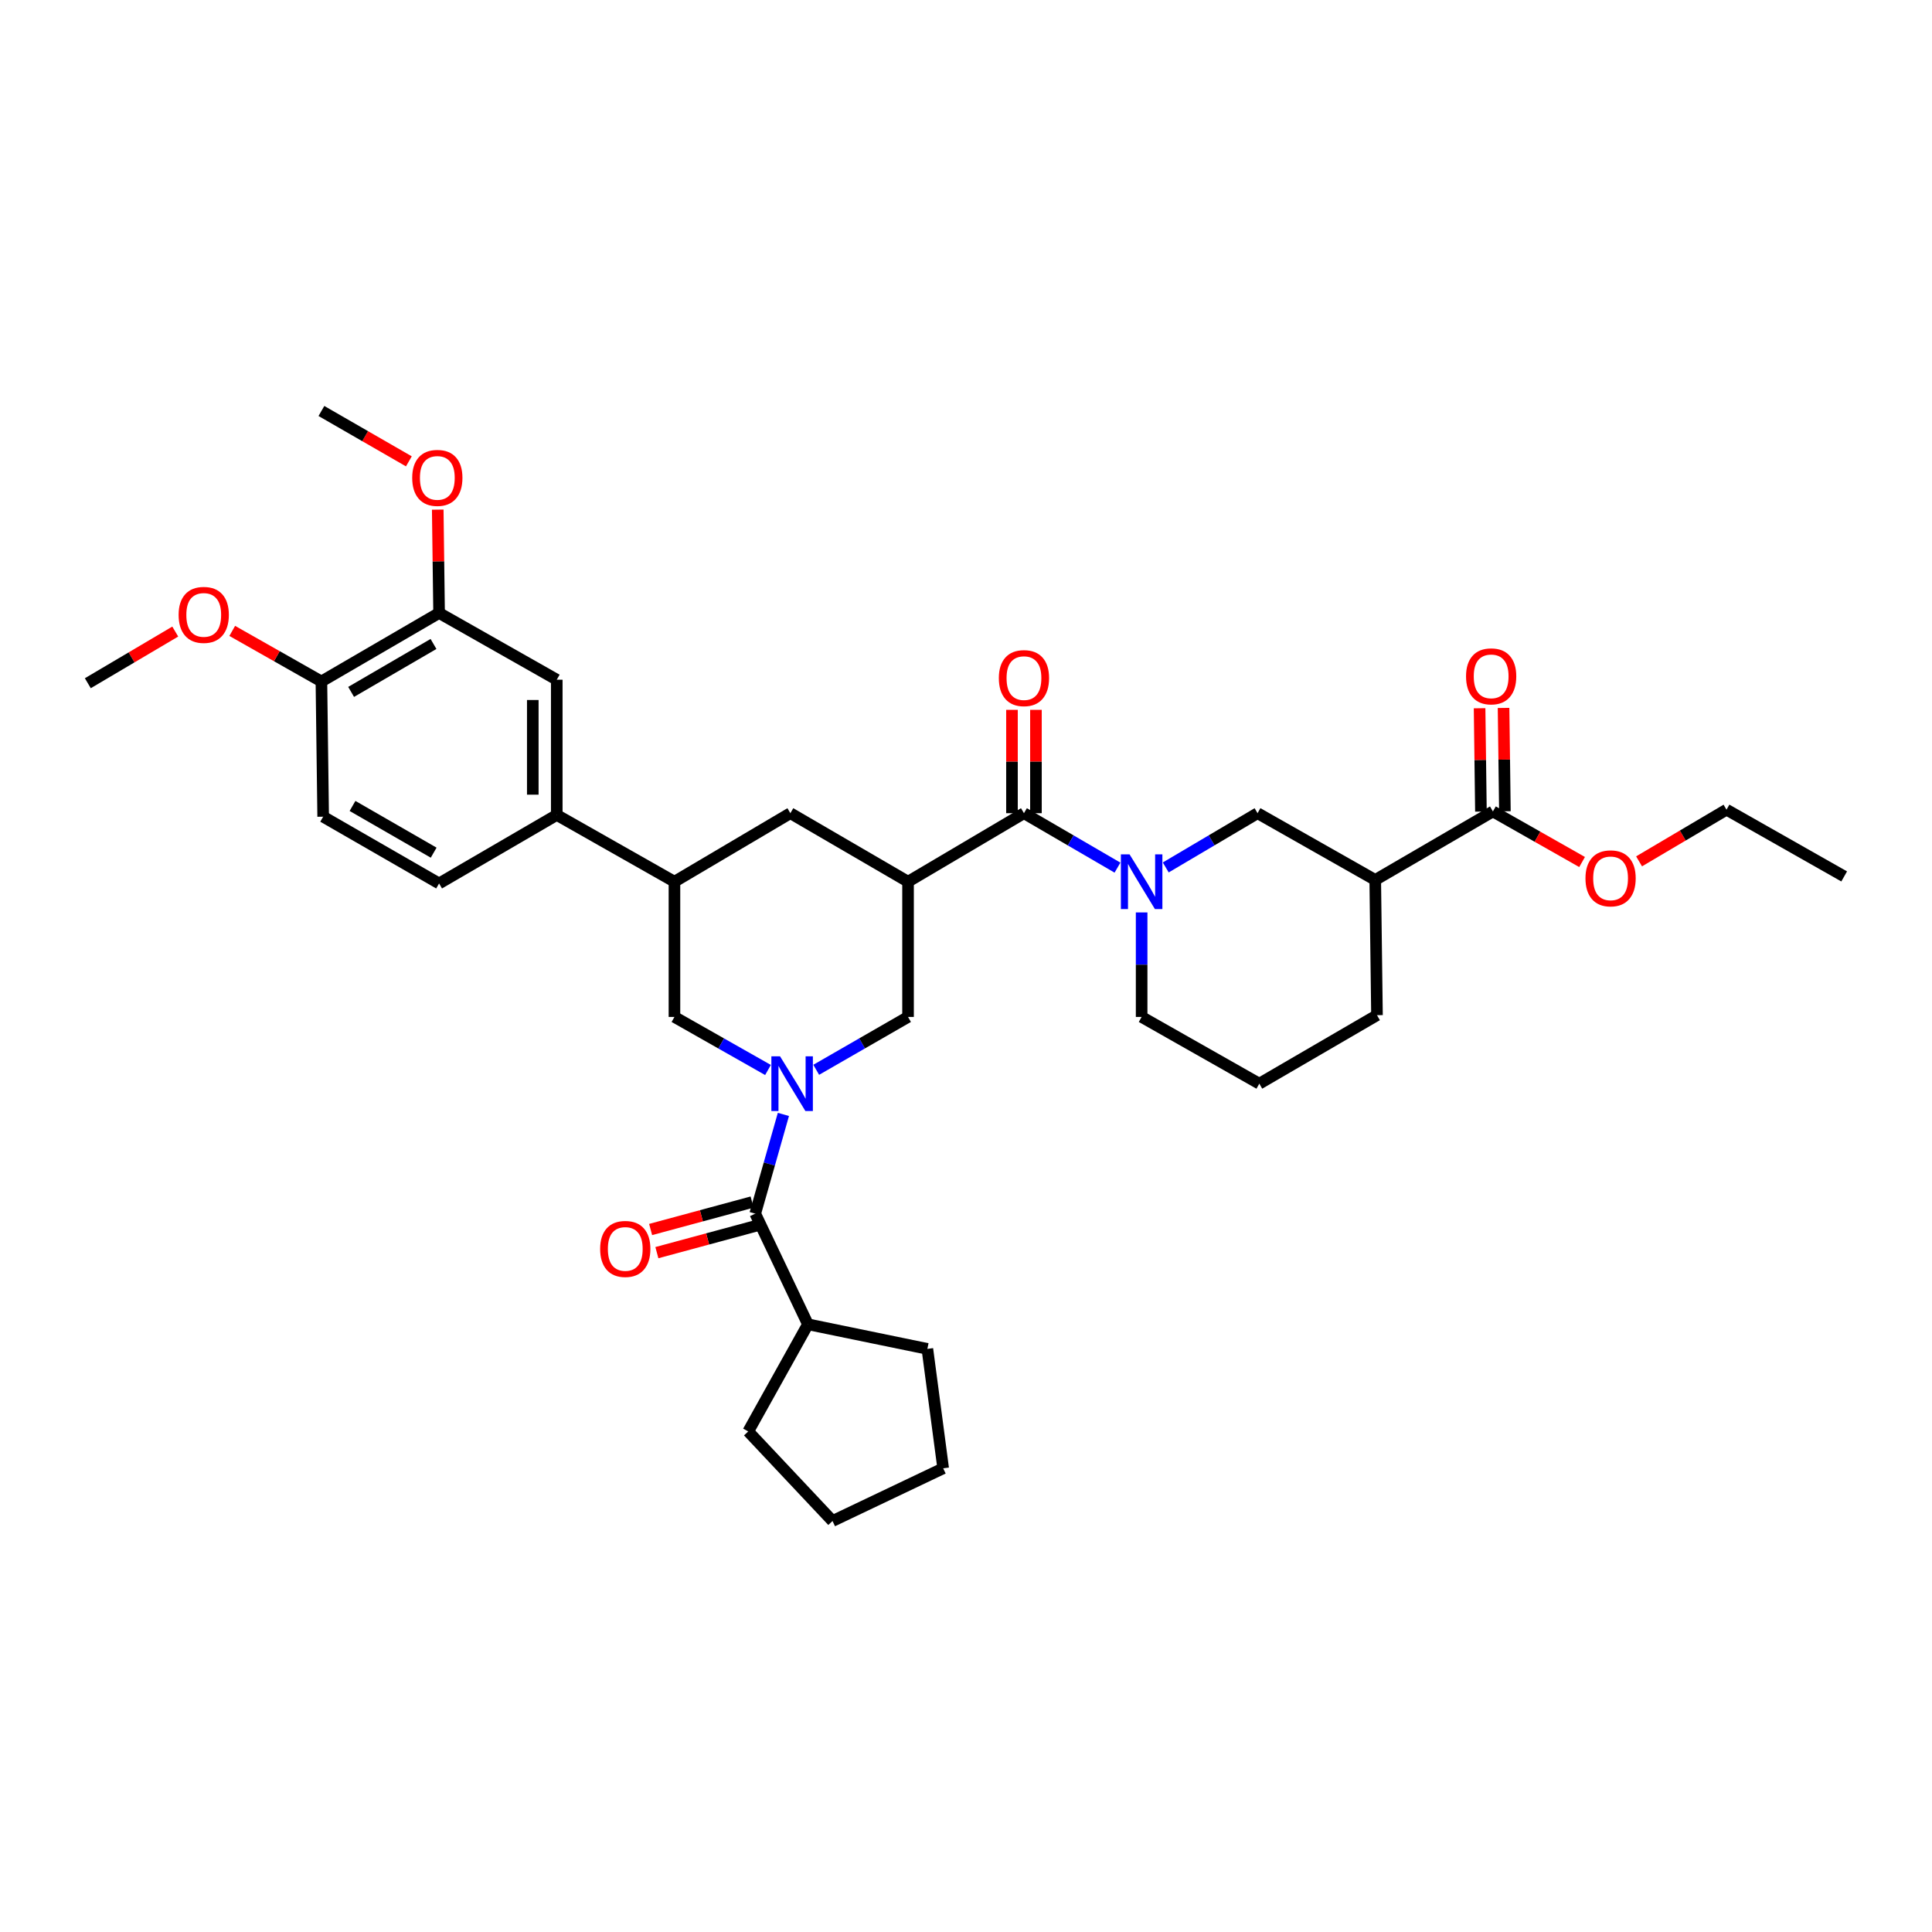 <?xml version='1.0' encoding='iso-8859-1'?>
<svg version='1.1' baseProfile='full'
              xmlns='http://www.w3.org/2000/svg'
                      xmlns:rdkit='http://www.rdkit.org/xml'
                      xmlns:xlink='http://www.w3.org/1999/xlink'
                  xml:space='preserve'
width='1000px' height='1000px' viewBox='0 0 1000 1000'>
<!-- END OF HEADER -->
<rect style='opacity:1.0;fill:#FFFFFF;stroke:none' width='1000' height='1000' x='0' y='0'> </rect>
<path class='bond-0' d='M 711.822,455.456 L 772.73,419.997' style='fill:none;fill-rule:evenodd;stroke:#000000;stroke-width:6px;stroke-linecap:butt;stroke-linejoin:miter;stroke-opacity:1' />
<path class='bond-1' d='M 711.822,455.456 L 650.906,420.907' style='fill:none;fill-rule:evenodd;stroke:#000000;stroke-width:6px;stroke-linecap:butt;stroke-linejoin:miter;stroke-opacity:1' />
<path class='bond-2' d='M 711.822,455.456 L 712.725,525.457' style='fill:none;fill-rule:evenodd;stroke:#000000;stroke-width:6px;stroke-linecap:butt;stroke-linejoin:miter;stroke-opacity:1' />
<path class='bond-3' d='M 529.999,420.907 L 554.203,434.998' style='fill:none;fill-rule:evenodd;stroke:#000000;stroke-width:6px;stroke-linecap:butt;stroke-linejoin:miter;stroke-opacity:1' />
<path class='bond-3' d='M 554.203,434.998 L 578.406,449.088' style='fill:none;fill-rule:evenodd;stroke:#0000FF;stroke-width:6px;stroke-linecap:butt;stroke-linejoin:miter;stroke-opacity:1' />
<path class='bond-4' d='M 536.203,420.907 L 536.203,394.162' style='fill:none;fill-rule:evenodd;stroke:#000000;stroke-width:6px;stroke-linecap:butt;stroke-linejoin:miter;stroke-opacity:1' />
<path class='bond-4' d='M 536.203,394.162 L 536.203,367.417' style='fill:none;fill-rule:evenodd;stroke:#FF0000;stroke-width:6px;stroke-linecap:butt;stroke-linejoin:miter;stroke-opacity:1' />
<path class='bond-4' d='M 523.795,420.907 L 523.795,394.162' style='fill:none;fill-rule:evenodd;stroke:#000000;stroke-width:6px;stroke-linecap:butt;stroke-linejoin:miter;stroke-opacity:1' />
<path class='bond-4' d='M 523.795,394.162 L 523.795,367.417' style='fill:none;fill-rule:evenodd;stroke:#FF0000;stroke-width:6px;stroke-linecap:butt;stroke-linejoin:miter;stroke-opacity:1' />
<path class='bond-5' d='M 529.999,420.907 L 470.001,456.366' style='fill:none;fill-rule:evenodd;stroke:#000000;stroke-width:6px;stroke-linecap:butt;stroke-linejoin:miter;stroke-opacity:1' />
<path class='bond-6' d='M 590.908,472.276 L 590.908,499.321' style='fill:none;fill-rule:evenodd;stroke:#0000FF;stroke-width:6px;stroke-linecap:butt;stroke-linejoin:miter;stroke-opacity:1' />
<path class='bond-6' d='M 590.908,499.321 L 590.908,526.367' style='fill:none;fill-rule:evenodd;stroke:#000000;stroke-width:6px;stroke-linecap:butt;stroke-linejoin:miter;stroke-opacity:1' />
<path class='bond-7' d='M 603.39,448.989 L 627.148,434.948' style='fill:none;fill-rule:evenodd;stroke:#0000FF;stroke-width:6px;stroke-linecap:butt;stroke-linejoin:miter;stroke-opacity:1' />
<path class='bond-7' d='M 627.148,434.948 L 650.906,420.907' style='fill:none;fill-rule:evenodd;stroke:#000000;stroke-width:6px;stroke-linecap:butt;stroke-linejoin:miter;stroke-opacity:1' />
<path class='bond-8' d='M 772.73,419.997 L 795.809,433.088' style='fill:none;fill-rule:evenodd;stroke:#000000;stroke-width:6px;stroke-linecap:butt;stroke-linejoin:miter;stroke-opacity:1' />
<path class='bond-8' d='M 795.809,433.088 L 818.888,446.179' style='fill:none;fill-rule:evenodd;stroke:#FF0000;stroke-width:6px;stroke-linecap:butt;stroke-linejoin:miter;stroke-opacity:1' />
<path class='bond-9' d='M 778.933,419.917 L 778.586,393.172' style='fill:none;fill-rule:evenodd;stroke:#000000;stroke-width:6px;stroke-linecap:butt;stroke-linejoin:miter;stroke-opacity:1' />
<path class='bond-9' d='M 778.586,393.172 L 778.238,366.426' style='fill:none;fill-rule:evenodd;stroke:#FF0000;stroke-width:6px;stroke-linecap:butt;stroke-linejoin:miter;stroke-opacity:1' />
<path class='bond-9' d='M 766.527,420.078 L 766.179,393.333' style='fill:none;fill-rule:evenodd;stroke:#000000;stroke-width:6px;stroke-linecap:butt;stroke-linejoin:miter;stroke-opacity:1' />
<path class='bond-9' d='M 766.179,393.333 L 765.831,366.588' style='fill:none;fill-rule:evenodd;stroke:#FF0000;stroke-width:6px;stroke-linecap:butt;stroke-linejoin:miter;stroke-opacity:1' />
<path class='bond-10' d='M 349.094,456.366 L 349.094,526.367' style='fill:none;fill-rule:evenodd;stroke:#000000;stroke-width:6px;stroke-linecap:butt;stroke-linejoin:miter;stroke-opacity:1' />
<path class='bond-11' d='M 349.094,456.366 L 409.092,420.907' style='fill:none;fill-rule:evenodd;stroke:#000000;stroke-width:6px;stroke-linecap:butt;stroke-linejoin:miter;stroke-opacity:1' />
<path class='bond-12' d='M 349.094,456.366 L 288.178,421.817' style='fill:none;fill-rule:evenodd;stroke:#000000;stroke-width:6px;stroke-linecap:butt;stroke-linejoin:miter;stroke-opacity:1' />
<path class='bond-13' d='M 349.094,526.367 L 373.303,540.096' style='fill:none;fill-rule:evenodd;stroke:#000000;stroke-width:6px;stroke-linecap:butt;stroke-linejoin:miter;stroke-opacity:1' />
<path class='bond-13' d='M 373.303,540.096 L 397.512,553.825' style='fill:none;fill-rule:evenodd;stroke:#0000FF;stroke-width:6px;stroke-linecap:butt;stroke-linejoin:miter;stroke-opacity:1' />
<path class='bond-14' d='M 422.473,553.729 L 446.237,540.048' style='fill:none;fill-rule:evenodd;stroke:#0000FF;stroke-width:6px;stroke-linecap:butt;stroke-linejoin:miter;stroke-opacity:1' />
<path class='bond-14' d='M 446.237,540.048 L 470.001,526.367' style='fill:none;fill-rule:evenodd;stroke:#000000;stroke-width:6px;stroke-linecap:butt;stroke-linejoin:miter;stroke-opacity:1' />
<path class='bond-15' d='M 405.487,576.817 L 398.197,602.498' style='fill:none;fill-rule:evenodd;stroke:#0000FF;stroke-width:6px;stroke-linecap:butt;stroke-linejoin:miter;stroke-opacity:1' />
<path class='bond-15' d='M 398.197,602.498 L 390.908,628.179' style='fill:none;fill-rule:evenodd;stroke:#000000;stroke-width:6px;stroke-linecap:butt;stroke-linejoin:miter;stroke-opacity:1' />
<path class='bond-16' d='M 470.001,526.367 L 470.001,456.366' style='fill:none;fill-rule:evenodd;stroke:#000000;stroke-width:6px;stroke-linecap:butt;stroke-linejoin:miter;stroke-opacity:1' />
<path class='bond-17' d='M 470.001,456.366 L 409.092,420.907' style='fill:none;fill-rule:evenodd;stroke:#000000;stroke-width:6px;stroke-linecap:butt;stroke-linejoin:miter;stroke-opacity:1' />
<path class='bond-18' d='M 418.184,685.455 L 387.275,740.911' style='fill:none;fill-rule:evenodd;stroke:#000000;stroke-width:6px;stroke-linecap:butt;stroke-linejoin:miter;stroke-opacity:1' />
<path class='bond-19' d='M 418.184,685.455 L 480.003,698.18' style='fill:none;fill-rule:evenodd;stroke:#000000;stroke-width:6px;stroke-linecap:butt;stroke-linejoin:miter;stroke-opacity:1' />
<path class='bond-20' d='M 418.184,685.455 L 390.908,628.179' style='fill:none;fill-rule:evenodd;stroke:#000000;stroke-width:6px;stroke-linecap:butt;stroke-linejoin:miter;stroke-opacity:1' />
<path class='bond-21' d='M 389.289,622.19 L 363.025,629.29' style='fill:none;fill-rule:evenodd;stroke:#000000;stroke-width:6px;stroke-linecap:butt;stroke-linejoin:miter;stroke-opacity:1' />
<path class='bond-21' d='M 363.025,629.29 L 336.76,636.39' style='fill:none;fill-rule:evenodd;stroke:#FF0000;stroke-width:6px;stroke-linecap:butt;stroke-linejoin:miter;stroke-opacity:1' />
<path class='bond-21' d='M 392.527,634.168 L 366.263,641.268' style='fill:none;fill-rule:evenodd;stroke:#000000;stroke-width:6px;stroke-linecap:butt;stroke-linejoin:miter;stroke-opacity:1' />
<path class='bond-21' d='M 366.263,641.268 L 339.998,648.368' style='fill:none;fill-rule:evenodd;stroke:#FF0000;stroke-width:6px;stroke-linecap:butt;stroke-linejoin:miter;stroke-opacity:1' />
<path class='bond-22' d='M 387.275,740.911 L 430.909,787.275' style='fill:none;fill-rule:evenodd;stroke:#000000;stroke-width:6px;stroke-linecap:butt;stroke-linejoin:miter;stroke-opacity:1' />
<path class='bond-23' d='M 480.003,698.18 L 488.185,759.998' style='fill:none;fill-rule:evenodd;stroke:#000000;stroke-width:6px;stroke-linecap:butt;stroke-linejoin:miter;stroke-opacity:1' />
<path class='bond-24' d='M 488.185,759.998 L 430.909,787.275' style='fill:none;fill-rule:evenodd;stroke:#000000;stroke-width:6px;stroke-linecap:butt;stroke-linejoin:miter;stroke-opacity:1' />
<path class='bond-25' d='M 227.27,317.275 L 166.362,352.726' style='fill:none;fill-rule:evenodd;stroke:#000000;stroke-width:6px;stroke-linecap:butt;stroke-linejoin:miter;stroke-opacity:1' />
<path class='bond-25' d='M 224.375,333.316 L 181.739,358.132' style='fill:none;fill-rule:evenodd;stroke:#000000;stroke-width:6px;stroke-linecap:butt;stroke-linejoin:miter;stroke-opacity:1' />
<path class='bond-26' d='M 227.27,317.275 L 288.178,351.817' style='fill:none;fill-rule:evenodd;stroke:#000000;stroke-width:6px;stroke-linecap:butt;stroke-linejoin:miter;stroke-opacity:1' />
<path class='bond-27' d='M 227.27,317.275 L 226.922,290.529' style='fill:none;fill-rule:evenodd;stroke:#000000;stroke-width:6px;stroke-linecap:butt;stroke-linejoin:miter;stroke-opacity:1' />
<path class='bond-27' d='M 226.922,290.529 L 226.575,263.784' style='fill:none;fill-rule:evenodd;stroke:#FF0000;stroke-width:6px;stroke-linecap:butt;stroke-linejoin:miter;stroke-opacity:1' />
<path class='bond-28' d='M 166.362,352.726 L 167.271,422.727' style='fill:none;fill-rule:evenodd;stroke:#000000;stroke-width:6px;stroke-linecap:butt;stroke-linejoin:miter;stroke-opacity:1' />
<path class='bond-29' d='M 166.362,352.726 L 143.283,339.638' style='fill:none;fill-rule:evenodd;stroke:#000000;stroke-width:6px;stroke-linecap:butt;stroke-linejoin:miter;stroke-opacity:1' />
<path class='bond-29' d='M 143.283,339.638 L 120.204,326.55' style='fill:none;fill-rule:evenodd;stroke:#FF0000;stroke-width:6px;stroke-linecap:butt;stroke-linejoin:miter;stroke-opacity:1' />
<path class='bond-30' d='M 167.271,422.727 L 227.27,457.276' style='fill:none;fill-rule:evenodd;stroke:#000000;stroke-width:6px;stroke-linecap:butt;stroke-linejoin:miter;stroke-opacity:1' />
<path class='bond-30' d='M 182.463,417.157 L 224.462,441.341' style='fill:none;fill-rule:evenodd;stroke:#000000;stroke-width:6px;stroke-linecap:butt;stroke-linejoin:miter;stroke-opacity:1' />
<path class='bond-31' d='M 227.27,457.276 L 288.178,421.817' style='fill:none;fill-rule:evenodd;stroke:#000000;stroke-width:6px;stroke-linecap:butt;stroke-linejoin:miter;stroke-opacity:1' />
<path class='bond-32' d='M 288.178,421.817 L 288.178,351.817' style='fill:none;fill-rule:evenodd;stroke:#000000;stroke-width:6px;stroke-linecap:butt;stroke-linejoin:miter;stroke-opacity:1' />
<path class='bond-32' d='M 275.771,411.317 L 275.771,362.317' style='fill:none;fill-rule:evenodd;stroke:#000000;stroke-width:6px;stroke-linecap:butt;stroke-linejoin:miter;stroke-opacity:1' />
<path class='bond-33' d='M 90.711,326.895 L 68.083,340.266' style='fill:none;fill-rule:evenodd;stroke:#FF0000;stroke-width:6px;stroke-linecap:butt;stroke-linejoin:miter;stroke-opacity:1' />
<path class='bond-33' d='M 68.083,340.266 L 45.455,353.636' style='fill:none;fill-rule:evenodd;stroke:#000000;stroke-width:6px;stroke-linecap:butt;stroke-linejoin:miter;stroke-opacity:1' />
<path class='bond-34' d='M 211.629,238.792 L 188.995,225.758' style='fill:none;fill-rule:evenodd;stroke:#FF0000;stroke-width:6px;stroke-linecap:butt;stroke-linejoin:miter;stroke-opacity:1' />
<path class='bond-34' d='M 188.995,225.758 L 166.362,212.725' style='fill:none;fill-rule:evenodd;stroke:#000000;stroke-width:6px;stroke-linecap:butt;stroke-linejoin:miter;stroke-opacity:1' />
<path class='bond-35' d='M 848.381,445.834 L 871.009,432.46' style='fill:none;fill-rule:evenodd;stroke:#FF0000;stroke-width:6px;stroke-linecap:butt;stroke-linejoin:miter;stroke-opacity:1' />
<path class='bond-35' d='M 871.009,432.46 L 893.637,419.087' style='fill:none;fill-rule:evenodd;stroke:#000000;stroke-width:6px;stroke-linecap:butt;stroke-linejoin:miter;stroke-opacity:1' />
<path class='bond-36' d='M 893.637,419.087 L 954.545,453.636' style='fill:none;fill-rule:evenodd;stroke:#000000;stroke-width:6px;stroke-linecap:butt;stroke-linejoin:miter;stroke-opacity:1' />
<path class='bond-37' d='M 590.908,526.367 L 651.816,560.908' style='fill:none;fill-rule:evenodd;stroke:#000000;stroke-width:6px;stroke-linecap:butt;stroke-linejoin:miter;stroke-opacity:1' />
<path class='bond-38' d='M 651.816,560.908 L 712.725,525.457' style='fill:none;fill-rule:evenodd;stroke:#000000;stroke-width:6px;stroke-linecap:butt;stroke-linejoin:miter;stroke-opacity:1' />
<path  class='atom-2' d='M 584.648 442.206
L 593.928 457.206
Q 594.848 458.686, 596.328 461.366
Q 597.808 464.046, 597.888 464.206
L 597.888 442.206
L 601.648 442.206
L 601.648 470.526
L 597.768 470.526
L 587.808 454.126
Q 586.648 452.206, 585.408 450.006
Q 584.208 447.806, 583.848 447.126
L 583.848 470.526
L 580.168 470.526
L 580.168 442.206
L 584.648 442.206
' fill='#0000FF'/>
<path  class='atom-3' d='M 516.999 350.987
Q 516.999 344.187, 520.359 340.387
Q 523.719 336.587, 529.999 336.587
Q 536.279 336.587, 539.639 340.387
Q 542.999 344.187, 542.999 350.987
Q 542.999 357.867, 539.599 361.787
Q 536.199 365.667, 529.999 365.667
Q 523.759 365.667, 520.359 361.787
Q 516.999 357.907, 516.999 350.987
M 529.999 362.467
Q 534.319 362.467, 536.639 359.587
Q 538.999 356.667, 538.999 350.987
Q 538.999 345.427, 536.639 342.627
Q 534.319 339.787, 529.999 339.787
Q 525.679 339.787, 523.319 342.587
Q 520.999 345.387, 520.999 350.987
Q 520.999 356.707, 523.319 359.587
Q 525.679 362.467, 529.999 362.467
' fill='#FF0000'/>
<path  class='atom-7' d='M 403.742 546.748
L 413.022 561.748
Q 413.942 563.228, 415.422 565.908
Q 416.902 568.588, 416.982 568.748
L 416.982 546.748
L 420.742 546.748
L 420.742 575.068
L 416.862 575.068
L 406.902 558.668
Q 405.742 556.748, 404.502 554.548
Q 403.302 552.348, 402.942 551.668
L 402.942 575.068
L 399.262 575.068
L 399.262 546.748
L 403.742 546.748
' fill='#0000FF'/>
<path  class='atom-13' d='M 310.637 646.444
Q 310.637 639.644, 313.997 635.844
Q 317.357 632.044, 323.637 632.044
Q 329.917 632.044, 333.277 635.844
Q 336.637 639.644, 336.637 646.444
Q 336.637 653.324, 333.237 657.244
Q 329.837 661.124, 323.637 661.124
Q 317.397 661.124, 313.997 657.244
Q 310.637 653.364, 310.637 646.444
M 323.637 657.924
Q 327.957 657.924, 330.277 655.044
Q 332.637 652.124, 332.637 646.444
Q 332.637 640.884, 330.277 638.084
Q 327.957 635.244, 323.637 635.244
Q 319.317 635.244, 316.957 638.044
Q 314.637 640.844, 314.637 646.444
Q 314.637 652.164, 316.957 655.044
Q 319.317 657.924, 323.637 657.924
' fill='#FF0000'/>
<path  class='atom-23' d='M 92.453 318.265
Q 92.453 311.465, 95.813 307.665
Q 99.173 303.865, 105.453 303.865
Q 111.733 303.865, 115.093 307.665
Q 118.453 311.465, 118.453 318.265
Q 118.453 325.145, 115.053 329.065
Q 111.653 332.945, 105.453 332.945
Q 99.213 332.945, 95.813 329.065
Q 92.453 325.185, 92.453 318.265
M 105.453 329.745
Q 109.773 329.745, 112.093 326.865
Q 114.453 323.945, 114.453 318.265
Q 114.453 312.705, 112.093 309.905
Q 109.773 307.065, 105.453 307.065
Q 101.133 307.065, 98.773 309.865
Q 96.453 312.665, 96.453 318.265
Q 96.453 323.985, 98.773 326.865
Q 101.133 329.745, 105.453 329.745
' fill='#FF0000'/>
<path  class='atom-25' d='M 213.36 247.354
Q 213.36 240.554, 216.72 236.754
Q 220.08 232.954, 226.36 232.954
Q 232.64 232.954, 236 236.754
Q 239.36 240.554, 239.36 247.354
Q 239.36 254.234, 235.96 258.154
Q 232.56 262.034, 226.36 262.034
Q 220.12 262.034, 216.72 258.154
Q 213.36 254.274, 213.36 247.354
M 226.36 258.834
Q 230.68 258.834, 233 255.954
Q 235.36 253.034, 235.36 247.354
Q 235.36 241.794, 233 238.994
Q 230.68 236.154, 226.36 236.154
Q 222.04 236.154, 219.68 238.954
Q 217.36 241.754, 217.36 247.354
Q 217.36 253.074, 219.68 255.954
Q 222.04 258.834, 226.36 258.834
' fill='#FF0000'/>
<path  class='atom-28' d='M 820.638 454.626
Q 820.638 447.826, 823.998 444.026
Q 827.358 440.226, 833.638 440.226
Q 839.918 440.226, 843.278 444.026
Q 846.638 447.826, 846.638 454.626
Q 846.638 461.506, 843.238 465.426
Q 839.838 469.306, 833.638 469.306
Q 827.398 469.306, 823.998 465.426
Q 820.638 461.546, 820.638 454.626
M 833.638 466.106
Q 837.958 466.106, 840.278 463.226
Q 842.638 460.306, 842.638 454.626
Q 842.638 449.066, 840.278 446.266
Q 837.958 443.426, 833.638 443.426
Q 829.318 443.426, 826.958 446.226
Q 824.638 449.026, 824.638 454.626
Q 824.638 460.346, 826.958 463.226
Q 829.318 466.106, 833.638 466.106
' fill='#FF0000'/>
<path  class='atom-29' d='M 758.82 350.077
Q 758.82 343.277, 762.18 339.477
Q 765.54 335.677, 771.82 335.677
Q 778.1 335.677, 781.46 339.477
Q 784.82 343.277, 784.82 350.077
Q 784.82 356.957, 781.42 360.877
Q 778.02 364.757, 771.82 364.757
Q 765.58 364.757, 762.18 360.877
Q 758.82 356.997, 758.82 350.077
M 771.82 361.557
Q 776.14 361.557, 778.46 358.677
Q 780.82 355.757, 780.82 350.077
Q 780.82 344.517, 778.46 341.717
Q 776.14 338.877, 771.82 338.877
Q 767.5 338.877, 765.14 341.677
Q 762.82 344.477, 762.82 350.077
Q 762.82 355.797, 765.14 358.677
Q 767.5 361.557, 771.82 361.557
' fill='#FF0000'/>
</svg>
